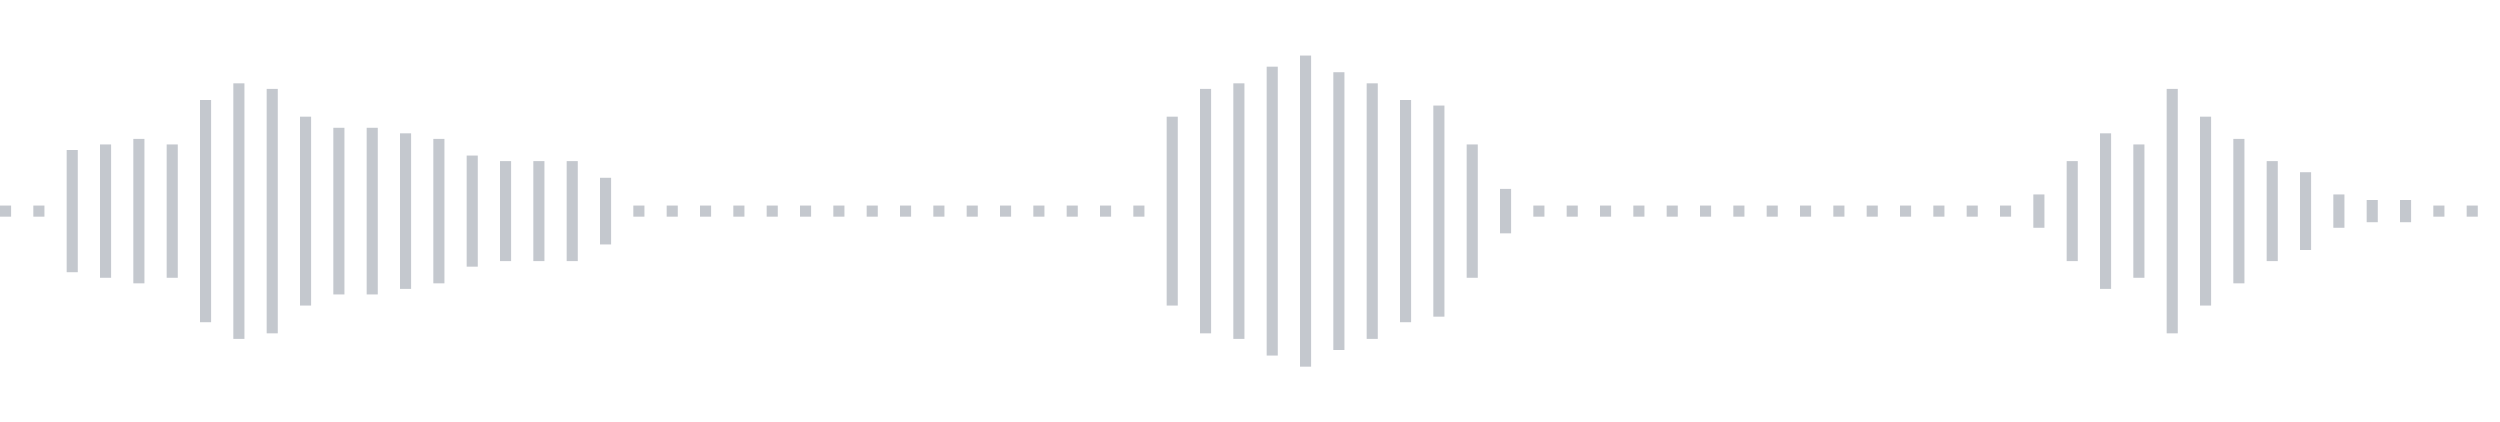 <svg xmlns="http://www.w3.org/2000/svg" xmlns:xlink="http://www.w3/org/1999/xlink" viewBox="0 0 225 38" preserveAspectRatio="none" width="100%" height="100%" fill="#C4C8CE"><g id="waveform-abd481b9-664e-410e-9168-23dc7aec2086"><rect x="0" y="18.5" width="1" height="1"/><rect x="3" y="18.5" width="1" height="1"/><rect x="6" y="13.5" width="1" height="11"/><rect x="9" y="13.0" width="1" height="12"/><rect x="12" y="12.5" width="1" height="13"/><rect x="15" y="13.0" width="1" height="12"/><rect x="18" y="9.0" width="1" height="20"/><rect x="21" y="7.5" width="1" height="23"/><rect x="24" y="8.0" width="1" height="22"/><rect x="27" y="10.5" width="1" height="17"/><rect x="30" y="11.5" width="1" height="15"/><rect x="33" y="11.5" width="1" height="15"/><rect x="36" y="12.0" width="1" height="14"/><rect x="39" y="12.5" width="1" height="13"/><rect x="42" y="14.0" width="1" height="10"/><rect x="45" y="14.5" width="1" height="9"/><rect x="48" y="14.5" width="1" height="9"/><rect x="51" y="14.5" width="1" height="9"/><rect x="54" y="16.0" width="1" height="6"/><rect x="57" y="18.5" width="1" height="1"/><rect x="60" y="18.5" width="1" height="1"/><rect x="63" y="18.5" width="1" height="1"/><rect x="66" y="18.5" width="1" height="1"/><rect x="69" y="18.5" width="1" height="1"/><rect x="72" y="18.5" width="1" height="1"/><rect x="75" y="18.5" width="1" height="1"/><rect x="78" y="18.5" width="1" height="1"/><rect x="81" y="18.5" width="1" height="1"/><rect x="84" y="18.5" width="1" height="1"/><rect x="87" y="18.5" width="1" height="1"/><rect x="90" y="18.5" width="1" height="1"/><rect x="93" y="18.5" width="1" height="1"/><rect x="96" y="18.5" width="1" height="1"/><rect x="99" y="18.5" width="1" height="1"/><rect x="102" y="18.5" width="1" height="1"/><rect x="105" y="10.5" width="1" height="17"/><rect x="108" y="8.0" width="1" height="22"/><rect x="111" y="7.5" width="1" height="23"/><rect x="114" y="6.0" width="1" height="26"/><rect x="117" y="5.0" width="1" height="28"/><rect x="120" y="6.5" width="1" height="25"/><rect x="123" y="7.5" width="1" height="23"/><rect x="126" y="9.0" width="1" height="20"/><rect x="129" y="9.5" width="1" height="19"/><rect x="132" y="13.0" width="1" height="12"/><rect x="135" y="17.0" width="1" height="4"/><rect x="138" y="18.5" width="1" height="1"/><rect x="141" y="18.5" width="1" height="1"/><rect x="144" y="18.5" width="1" height="1"/><rect x="147" y="18.5" width="1" height="1"/><rect x="150" y="18.5" width="1" height="1"/><rect x="153" y="18.5" width="1" height="1"/><rect x="156" y="18.5" width="1" height="1"/><rect x="159" y="18.5" width="1" height="1"/><rect x="162" y="18.5" width="1" height="1"/><rect x="165" y="18.5" width="1" height="1"/><rect x="168" y="18.5" width="1" height="1"/><rect x="171" y="18.5" width="1" height="1"/><rect x="174" y="18.5" width="1" height="1"/><rect x="177" y="18.5" width="1" height="1"/><rect x="180" y="18.5" width="1" height="1"/><rect x="183" y="17.5" width="1" height="3"/><rect x="186" y="14.5" width="1" height="9"/><rect x="189" y="12.0" width="1" height="14"/><rect x="192" y="13.0" width="1" height="12"/><rect x="195" y="8.0" width="1" height="22"/><rect x="198" y="10.5" width="1" height="17"/><rect x="201" y="12.5" width="1" height="13"/><rect x="204" y="14.5" width="1" height="9"/><rect x="207" y="15.5" width="1" height="7"/><rect x="210" y="17.5" width="1" height="3"/><rect x="213" y="18.0" width="1" height="2"/><rect x="216" y="18.0" width="1" height="2"/><rect x="219" y="18.5" width="1" height="1"/><rect x="222" y="18.5" width="1" height="1"/></g></svg>
